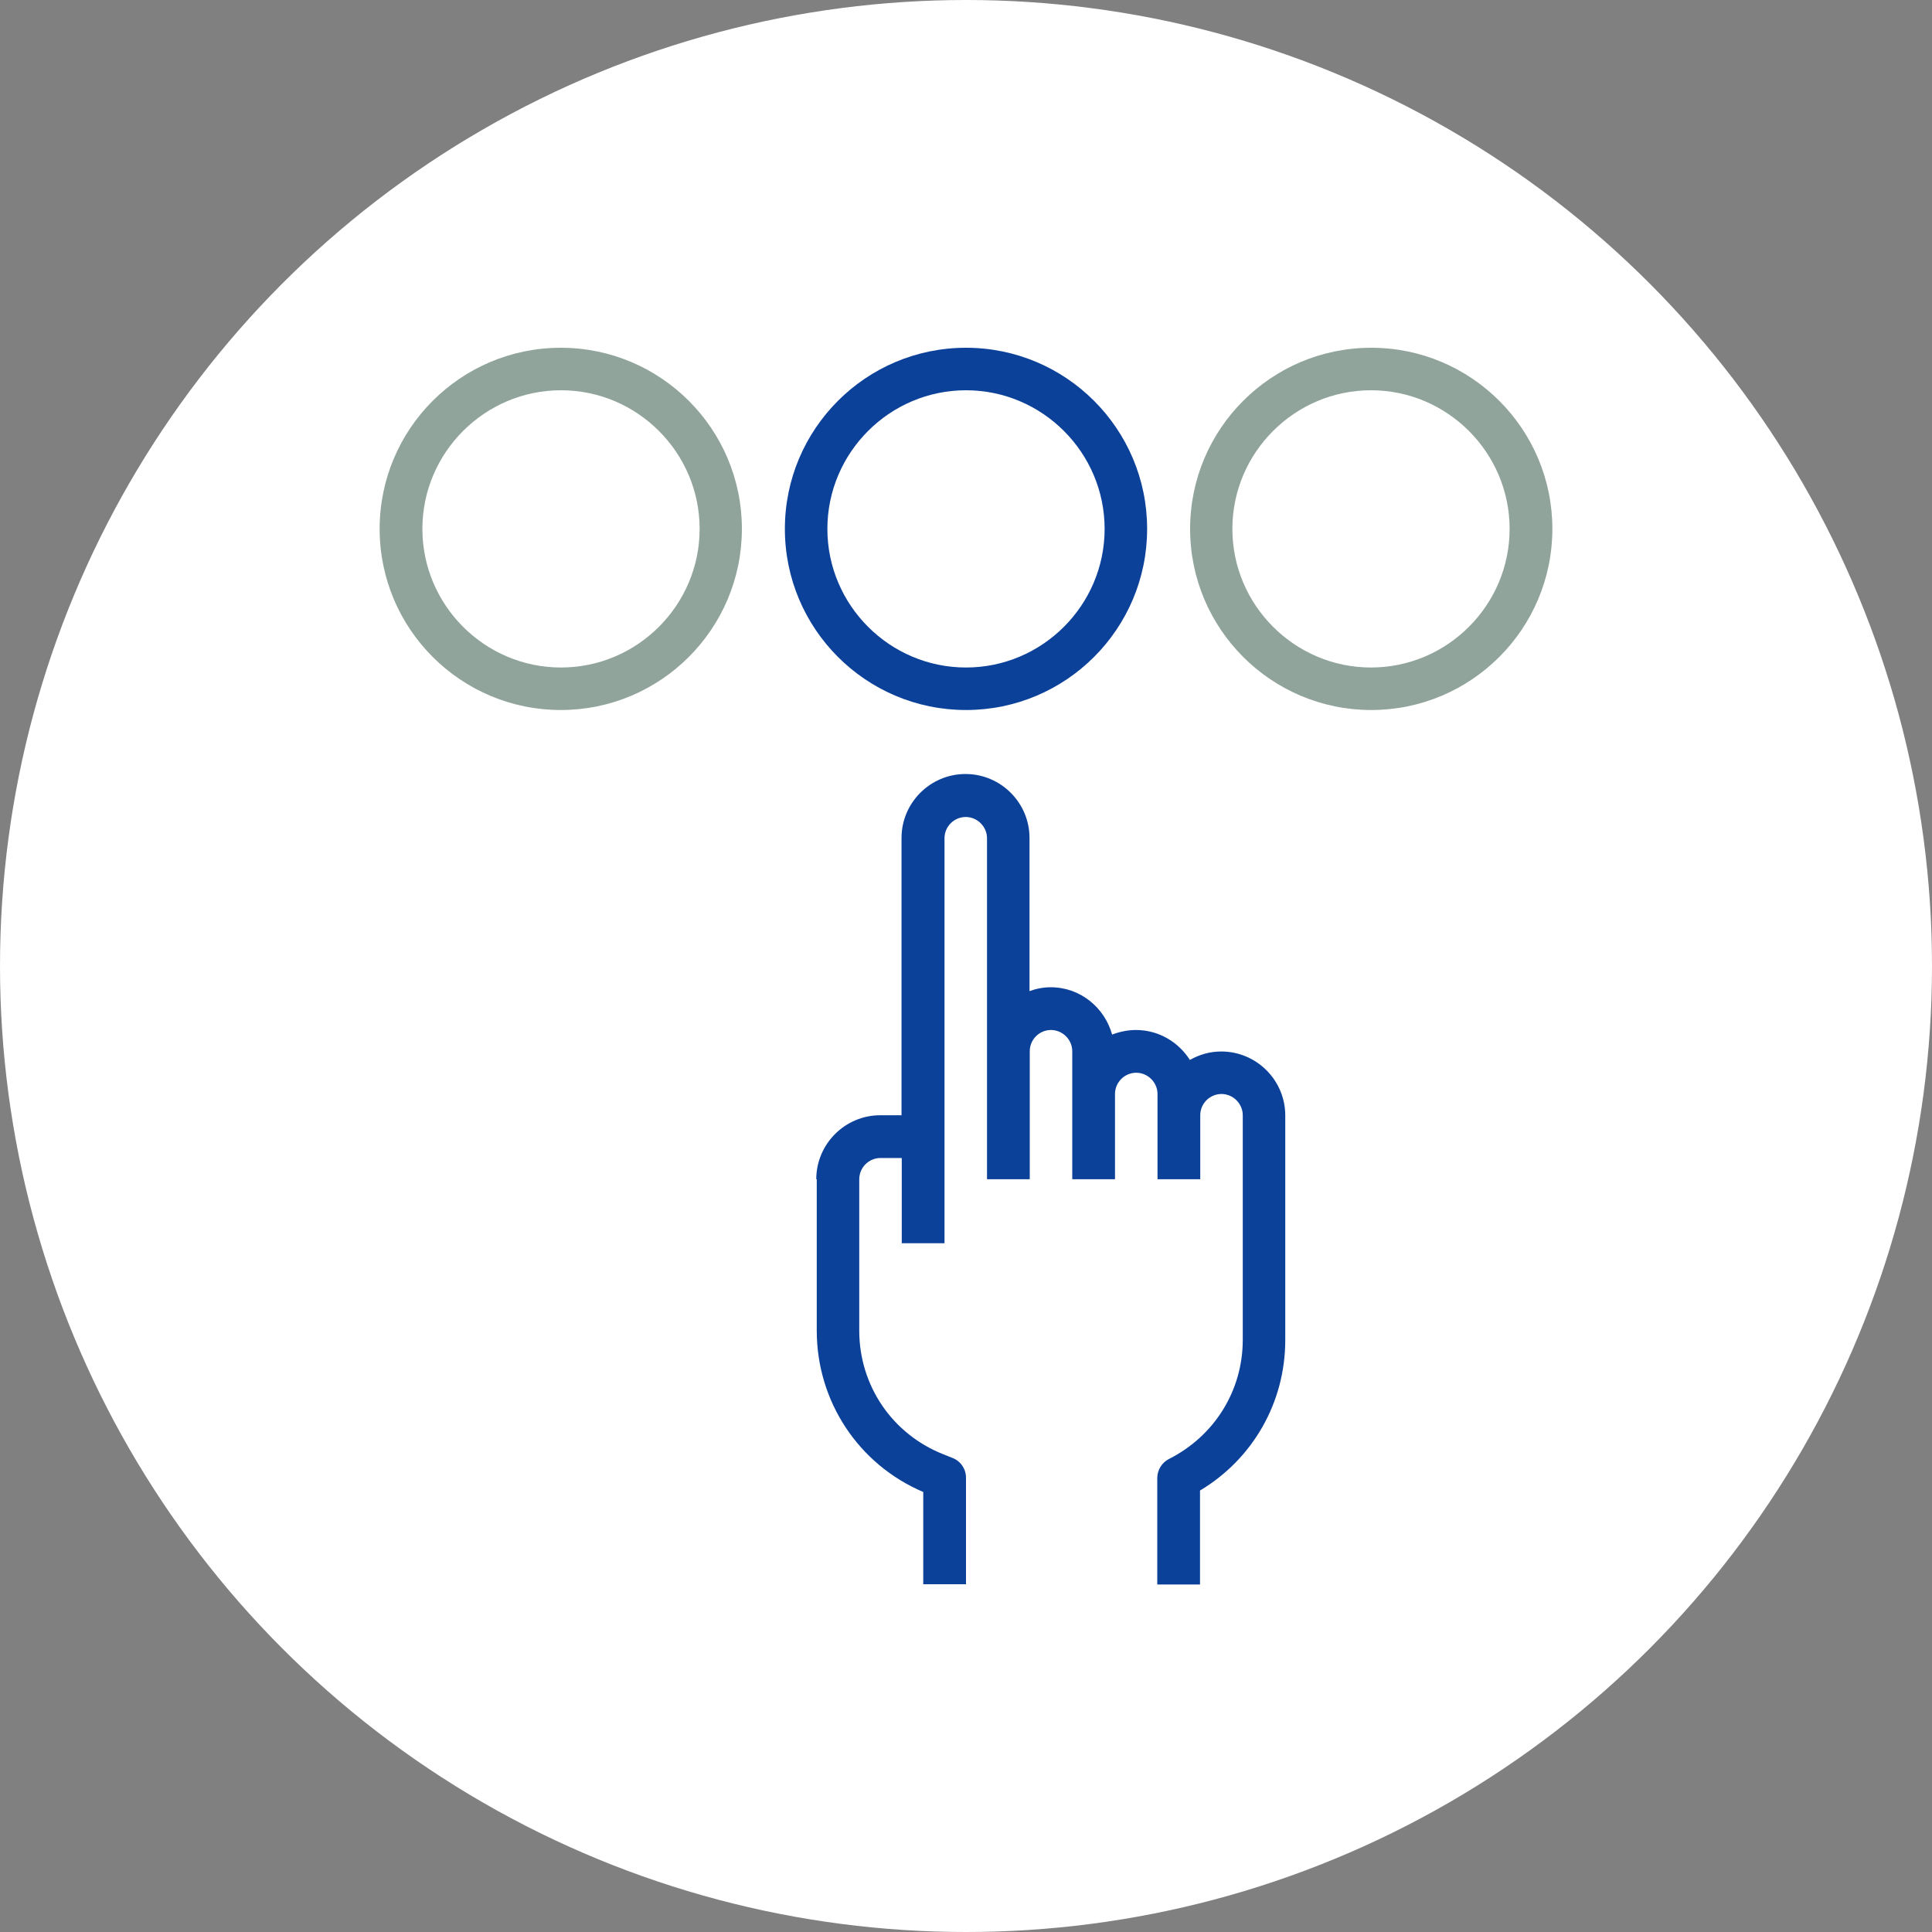 <?xml version="1.0" encoding="UTF-8"?><svg id="uuid-5ef26985-fdeb-45e6-b9fa-e1d579103177" xmlns="http://www.w3.org/2000/svg" viewBox="0 0 80 80"><rect x="0" y="0" width="80" height="80" fill="#808080" stroke="none"/><defs><style>.uuid-27695963-94b5-48ad-9761-c9c2ed8f04ff{fill:#fff;}.uuid-799fc38e-5e60-46d5-b090-ca118c0116b9{fill:#90a49b;}.uuid-535661ff-854f-424b-952e-6c3dc084ddf5{fill:#0c419a;}</style></defs><g id="uuid-31c6ff08-2168-4465-9a0e-a092fef46a29"><circle class="uuid-27695963-94b5-48ad-9761-c9c2ed8f04ff" cx="40" cy="40" r="40"/><path class="uuid-535661ff-854f-424b-952e-6c3dc084ddf5" d="M33.82,48.83v6.27c0,2.93,1.73,5.54,4.41,6.68v3.82h1.77v-4.41c0-.36-.22-.69-.56-.82l-.4-.16c-2.1-.84-3.46-2.84-3.46-5.11v-6.27c0-.49.4-.88.88-.88h.88v3.53h1.77v-16.77c0-.49.4-.88.88-.88s.88.4.88.88v14.12h1.77v-5.3c0-.49.4-.88.88-.88s.88.4.88.88v5.3h1.77v-3.53c0-.49.4-.88.88-.88s.88.4.88.88v3.53h1.77v-2.65c0-.49.4-.88.88-.88s.88.4.88.88v9.3c0,2.1-1.17,3.98-3.05,4.93-.3.15-.49.46-.49.79v4.41h1.77v-3.89c2.19-1.31,3.53-3.65,3.53-6.23v-9.3c0-1.46-1.19-2.65-2.65-2.65-.48,0-.91.13-1.3.35-.47-.74-1.29-1.24-2.23-1.24-.34,0-.68.07-.99.19-.31-1.12-1.32-1.96-2.54-1.96-.31,0-.61.06-.88.16v-6.34c0-1.46-1.19-2.65-2.65-2.65s-2.65,1.19-2.65,2.65v11.48h-.88c-1.46,0-2.65,1.19-2.65,2.65Z"/><path class="uuid-799fc38e-5e60-46d5-b090-ca118c0116b9" d="M15.72,21.9c0,4.14,3.36,7.5,7.5,7.5s7.5-3.36,7.5-7.5-3.36-7.5-7.5-7.5-7.5,3.36-7.5,7.5ZM28.97,21.9c0,3.16-2.58,5.74-5.74,5.74s-5.74-2.58-5.74-5.74,2.58-5.74,5.74-5.74,5.74,2.58,5.74,5.74Z"/><path class="uuid-535661ff-854f-424b-952e-6c3dc084ddf5" d="M47.5,21.9c0-4.14-3.36-7.5-7.5-7.5s-7.5,3.36-7.5,7.5,3.36,7.5,7.5,7.5,7.5-3.36,7.5-7.5ZM34.26,21.9c0-3.16,2.58-5.74,5.74-5.74s5.74,2.58,5.74,5.74-2.58,5.74-5.74,5.74-5.74-2.58-5.74-5.74Z"/><path class="uuid-799fc38e-5e60-46d5-b090-ca118c0116b9" d="M64.28,21.9c0-4.14-3.36-7.5-7.5-7.5s-7.5,3.36-7.5,7.5,3.36,7.5,7.5,7.5,7.5-3.36,7.5-7.5ZM51.03,21.9c0-3.16,2.58-5.74,5.74-5.74s5.74,2.58,5.74,5.74-2.58,5.74-5.74,5.74-5.74-2.58-5.74-5.74Z"/></g></svg>
